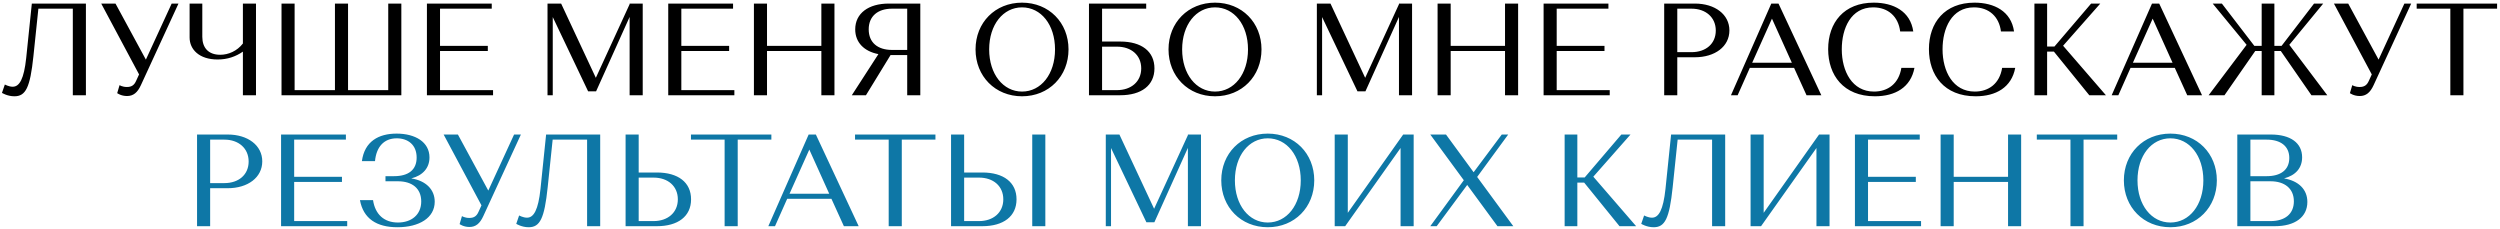 <?xml version="1.0" encoding="UTF-8"?> <svg xmlns="http://www.w3.org/2000/svg" width="840" height="77" viewBox="0 0 840 77" fill="none"> <path d="M28.866 1.2H10.694L8.802 19.504C8.054 26.5 6.558 29.14 4.27 29.14C2.95 29.14 1.63 28.392 1.63 28.392L0.662 31.208C0.662 31.208 2.466 32.352 4.842 32.352C8.626 32.352 10.122 29.448 11.222 18.932L12.894 2.916H24.466V32H28.866V1.2ZM38.807 1.2H34.011L46.727 25.004L45.759 27.116C45.099 28.656 44.175 29.228 42.635 29.228C41.095 29.228 40.171 28.612 40.171 28.612L39.379 31.296C39.379 31.296 40.655 32.264 42.679 32.264C44.791 32.264 46.199 31.12 47.343 28.612L59.971 1.2H57.683L49.015 20.032L38.807 1.2ZM81.614 32H86.014V1.2H81.614V14.62C79.634 17.172 76.73 18.404 74.002 18.404C69.998 18.404 67.974 16.028 67.974 12.376V1.2H63.706V12.596C63.706 16.6 66.918 19.988 73.122 19.988C76.422 19.988 79.194 19.02 81.614 17.348V32ZM94.59 32H134.85V1.2H130.45V30.284H116.942V1.2H112.542V30.284H98.99V1.2H94.59V32ZM143.446 32H165.666V30.284H147.846V17.128H163.906V15.412H147.846V2.916H165.226V1.2H143.446V32ZM188.541 1.2H183.965V32H185.725V5.732L197.605 30.68H200.289L211.553 5.688V32H215.953V1.2H211.553V1.42L200.201 26.148L188.541 1.2ZM224.528 32H246.748V30.284H228.928V17.128H244.988V15.412H228.928V2.916H246.308V1.2H224.528V32ZM275.977 32H280.377V1.2H275.977V15.412H257.717V1.2H253.317V32H257.717V17.128H275.977V32ZM309.222 1.2H298.618C291.842 1.2 287.354 4.456 287.354 9.868C287.354 14.268 290.346 17.26 295.142 18.184L286.21 32H290.962L299.234 18.492H304.822V32H309.222V1.2ZM304.822 2.916V16.776H299.718C294.922 16.776 291.886 14.312 291.886 9.868C291.886 5.424 294.966 2.916 299.718 2.916H304.822ZM327.783 16.6C327.783 25.62 334.383 32.352 343.403 32.352C352.423 32.352 359.023 25.62 359.023 16.6C359.023 7.58 352.423 0.892 343.403 0.892C334.383 0.892 327.783 7.58 327.783 16.6ZM332.359 16.6C332.359 8.284 337.067 2.476 343.403 2.476C349.783 2.476 354.491 8.284 354.491 16.6C354.491 24.916 349.783 30.768 343.403 30.768C337.067 30.768 332.359 24.916 332.359 16.6ZM365.895 32H376.411C383.495 32 387.895 28.7 387.895 22.98C387.895 17.26 383.539 13.96 376.411 13.96H370.295V2.916H385.123V1.2H365.895V32ZM370.295 30.284V15.676H375.311C380.107 15.676 383.451 18.536 383.451 22.98C383.451 27.424 380.063 30.284 375.311 30.284H370.295ZM392.623 16.6C392.623 25.62 399.223 32.352 408.243 32.352C417.263 32.352 423.863 25.62 423.863 16.6C423.863 7.58 417.263 0.892 408.243 0.892C399.223 0.892 392.623 7.58 392.623 16.6ZM397.199 16.6C397.199 8.284 401.907 2.476 408.243 2.476C414.623 2.476 419.331 8.284 419.331 16.6C419.331 24.916 414.623 30.768 408.243 30.768C401.907 30.768 397.199 24.916 397.199 16.6ZM447.041 1.2H442.465V32H444.225V5.732L456.105 30.68H458.789L470.053 5.688V32H474.453V1.2H470.053V1.42L458.701 26.148L447.041 1.2ZM505.688 32H510.088V1.2H505.688V15.412H487.428V1.2H483.028V32H487.428V17.128H505.688V32ZM518.649 32H540.869V30.284H523.049V17.128H539.109V15.412H523.049V2.916H540.429V1.2H518.649V32ZM559.168 32H563.568V19.24H569.464C576.24 19.24 581.08 15.632 581.08 10.22C581.08 4.852 576.24 1.2 569.464 1.2H559.168V32ZM568.364 2.916C573.116 2.916 576.504 5.82 576.504 10.264C576.504 14.708 573.16 17.524 568.364 17.524H563.568V2.916H568.364ZM606.993 32H611.965L597.577 1.2H595.157L581.605 32H583.849L587.941 22.804H602.813L606.993 32ZM595.377 6.26L602.065 21.088H588.733L595.377 6.26ZM638.857 22.804C638.021 28.084 634.369 30.768 629.661 30.768C622.357 30.768 618.837 23.992 618.837 16.556C618.837 9.56 621.873 2.476 629.397 2.476C634.457 2.476 637.845 5.6 638.461 10.572H642.861C641.893 3.796 636.217 0.892 629.573 0.892C619.585 0.892 614.261 7.58 614.261 16.512C614.261 25.224 619.365 32.352 629.969 32.352C636.789 32.352 642.025 29.36 643.257 22.804H638.857ZM672.717 22.804C671.881 28.084 668.229 30.768 663.521 30.768C656.217 30.768 652.697 23.992 652.697 16.556C652.697 9.56 655.733 2.476 663.257 2.476C668.317 2.476 671.705 5.6 672.321 10.572H676.721C675.753 3.796 670.077 0.892 663.433 0.892C653.445 0.892 648.121 7.58 648.121 16.512C648.121 25.224 653.225 32.352 663.829 32.352C670.649 32.352 675.885 29.36 677.117 22.804H672.717ZM702 32H707.588L693.2 15.368L705.696 1.2H702.616L690.296 15.632H687.832V1.2H683.564V32H687.832V17.348H690.12L702 32ZM734.911 32H739.883L725.495 1.2H723.075L709.523 32H711.767L715.859 22.804H730.731L734.911 32ZM723.295 6.26L729.983 21.088H716.651L723.295 6.26ZM776.643 32H781.967L769.207 15.06L780.603 1.2H777.523L766.611 15.412H764.191V1.2H759.923V15.412H757.459L746.547 1.2H743.467L754.863 15.06L742.103 32H747.427L757.767 17.128H759.923V32H764.191V17.128H766.347L776.643 32ZM788.998 1.2H784.202L796.918 25.004L795.95 27.116C795.29 28.656 794.366 29.228 792.826 29.228C791.286 29.228 790.362 28.612 790.362 28.612L789.57 31.296C789.57 31.296 790.846 32.264 792.87 32.264C794.982 32.264 796.39 31.12 797.534 28.612L810.162 1.2H807.874L799.206 20.032L788.998 1.2ZM812.005 2.916H823.313V32H827.713V2.916H839.021V1.2H812.005V2.916Z" fill="black"></path> <path d="M66.209 76H70.609V63.24H76.505C83.281 63.24 88.121 59.632 88.121 54.22C88.121 48.852 83.281 45.2 76.505 45.2H66.209V76ZM75.405 46.916C80.157 46.916 83.545 49.82 83.545 54.264C83.545 58.708 80.201 61.524 75.405 61.524H70.609V46.916H75.405ZM94.44 76H116.66V74.284H98.84V61.128H114.9V59.412H98.84V46.916H116.22V45.2H94.44V76ZM133.261 44.892C127.189 44.892 122.481 47.532 121.601 54.132H126.001C126.441 49.424 128.949 46.476 133.305 46.476C137.045 46.476 139.993 48.632 139.993 52.944C139.993 57.08 137.221 59.192 132.425 59.192H129.521V60.908H133.701C138.497 60.908 141.533 63.328 141.533 67.684C141.533 72.172 138.233 74.768 133.701 74.768C129.037 74.768 126.045 71.996 125.341 67.244H120.941C122.085 73.448 126.529 76.352 133.525 76.352C140.873 76.352 146.065 73.184 146.065 67.772C146.065 63.68 143.117 60.732 138.189 59.94C142.061 58.972 144.305 56.42 144.305 52.9C144.305 47.708 139.509 44.892 133.261 44.892ZM153.856 45.2H149.06L161.776 69.004L160.808 71.116C160.148 72.656 159.224 73.228 157.684 73.228C156.144 73.228 155.22 72.612 155.22 72.612L154.428 75.296C154.428 75.296 155.704 76.264 157.728 76.264C159.84 76.264 161.248 75.12 162.392 72.612L175.02 45.2H172.732L164.064 64.032L153.856 45.2ZM201.665 45.2H183.493L181.601 63.504C180.853 70.5 179.357 73.14 177.069 73.14C175.749 73.14 174.429 72.392 174.429 72.392L173.461 75.208C173.461 75.208 175.265 76.352 177.641 76.352C181.425 76.352 182.921 73.448 184.021 62.932L185.693 46.916H197.265V76H201.665V45.2ZM210.198 76H220.714C227.798 76 232.198 72.7 232.198 66.98C232.198 61.26 227.842 57.96 220.714 57.96H214.598V45.2H210.198V76ZM214.598 74.284V59.676H219.614C224.41 59.676 227.754 62.536 227.754 66.98C227.754 71.424 224.366 74.284 219.614 74.284H214.598ZM232.163 46.916H243.471V76H247.871V46.916H259.179V45.2H232.163V46.916ZM283.545 76H288.517L274.129 45.2H271.709L258.157 76H260.401L264.493 66.804H279.365L283.545 76ZM271.929 50.26L278.617 65.088H265.285L271.929 50.26ZM287.292 46.916H298.6V76H303V46.916H314.308V45.2H287.292V46.916ZM319.553 76H330.069C337.153 76 341.553 72.7 341.553 66.98C341.553 61.26 337.197 57.96 330.069 57.96H323.953V45.2H319.553V76ZM323.953 74.284V59.676H328.969C333.765 59.676 337.109 62.536 337.109 66.98C337.109 71.424 333.721 74.284 328.969 74.284H323.953ZM346.833 76H351.233V45.2H346.833V76ZM376.121 45.2H371.545V76H373.305V49.732L385.185 74.68H387.869L399.133 49.688V76H403.533V45.2H399.133V45.42L387.781 70.148L376.121 45.2ZM410.348 60.6C410.348 69.62 416.948 76.352 425.968 76.352C434.988 76.352 441.588 69.62 441.588 60.6C441.588 51.58 434.988 44.892 425.968 44.892C416.948 44.892 410.348 51.58 410.348 60.6ZM414.924 60.6C414.924 52.284 419.632 46.476 425.968 46.476C432.348 46.476 437.056 52.284 437.056 60.6C437.056 68.916 432.348 74.768 425.968 74.768C419.632 74.768 414.924 68.916 414.924 60.6ZM451.979 76L470.591 49.732V76H474.991V45.2H471.471L452.859 71.512V45.2H448.459V76H451.979ZM485.854 45.2H480.574L491.838 60.556L480.574 76H482.73L492.982 62.14L503.146 76H508.47L496.326 59.456L506.754 45.2H504.598L495.138 57.872L485.854 45.2ZM544.154 76H549.742L535.354 59.368L547.85 45.2H544.77L532.45 59.632H529.986V45.2H525.718V76H529.986V61.348H532.274L544.154 76ZM579.661 45.2H561.489L559.597 63.504C558.849 70.5 557.353 73.14 555.065 73.14C553.745 73.14 552.425 72.392 552.425 72.392L551.457 75.208C551.457 75.208 553.261 76.352 555.637 76.352C559.421 76.352 560.917 73.448 562.017 62.932L563.689 46.916H575.261V76H579.661V45.2ZM591.714 76L610.326 49.732V76H614.726V45.2H611.206L592.594 71.512V45.2H588.194V76H591.714ZM623.256 76H645.476V74.284H627.656V61.128H643.716V59.412H627.656V46.916H645.036V45.2H623.256V76ZM674.705 76H679.105V45.2H674.705V59.412H656.445V45.2H652.045V76H656.445V61.128H674.705V76ZM684.366 46.916H695.674V76H700.074V46.916H711.382V45.2H684.366V46.916ZM713.621 60.6C713.621 69.62 720.221 76.352 729.241 76.352C738.261 76.352 744.861 69.62 744.861 60.6C744.861 51.58 738.261 44.892 729.241 44.892C720.221 44.892 713.621 51.58 713.621 60.6ZM718.197 60.6C718.197 52.284 722.905 46.476 729.241 46.476C735.621 46.476 740.329 52.284 740.329 60.6C740.329 68.916 735.621 74.768 729.241 74.768C722.905 74.768 718.197 68.916 718.197 60.6ZM751.733 76H764.361C771.137 76 775.273 72.92 775.273 67.86C775.273 63.636 772.325 60.776 767.441 59.94C771.313 58.928 773.513 56.464 773.513 52.856C773.513 48.016 769.597 45.2 762.997 45.2H751.733V76ZM762.909 60.908C767.661 60.908 770.741 63.372 770.741 67.64C770.741 71.908 767.705 74.284 762.909 74.284H756.133V60.908H762.909ZM761.589 46.916C766.253 46.916 769.201 49.072 769.201 53.076C769.201 57.124 766.253 59.192 761.633 59.192H756.133V46.916H761.589Z" fill="#0E77A6"></path> </svg> 